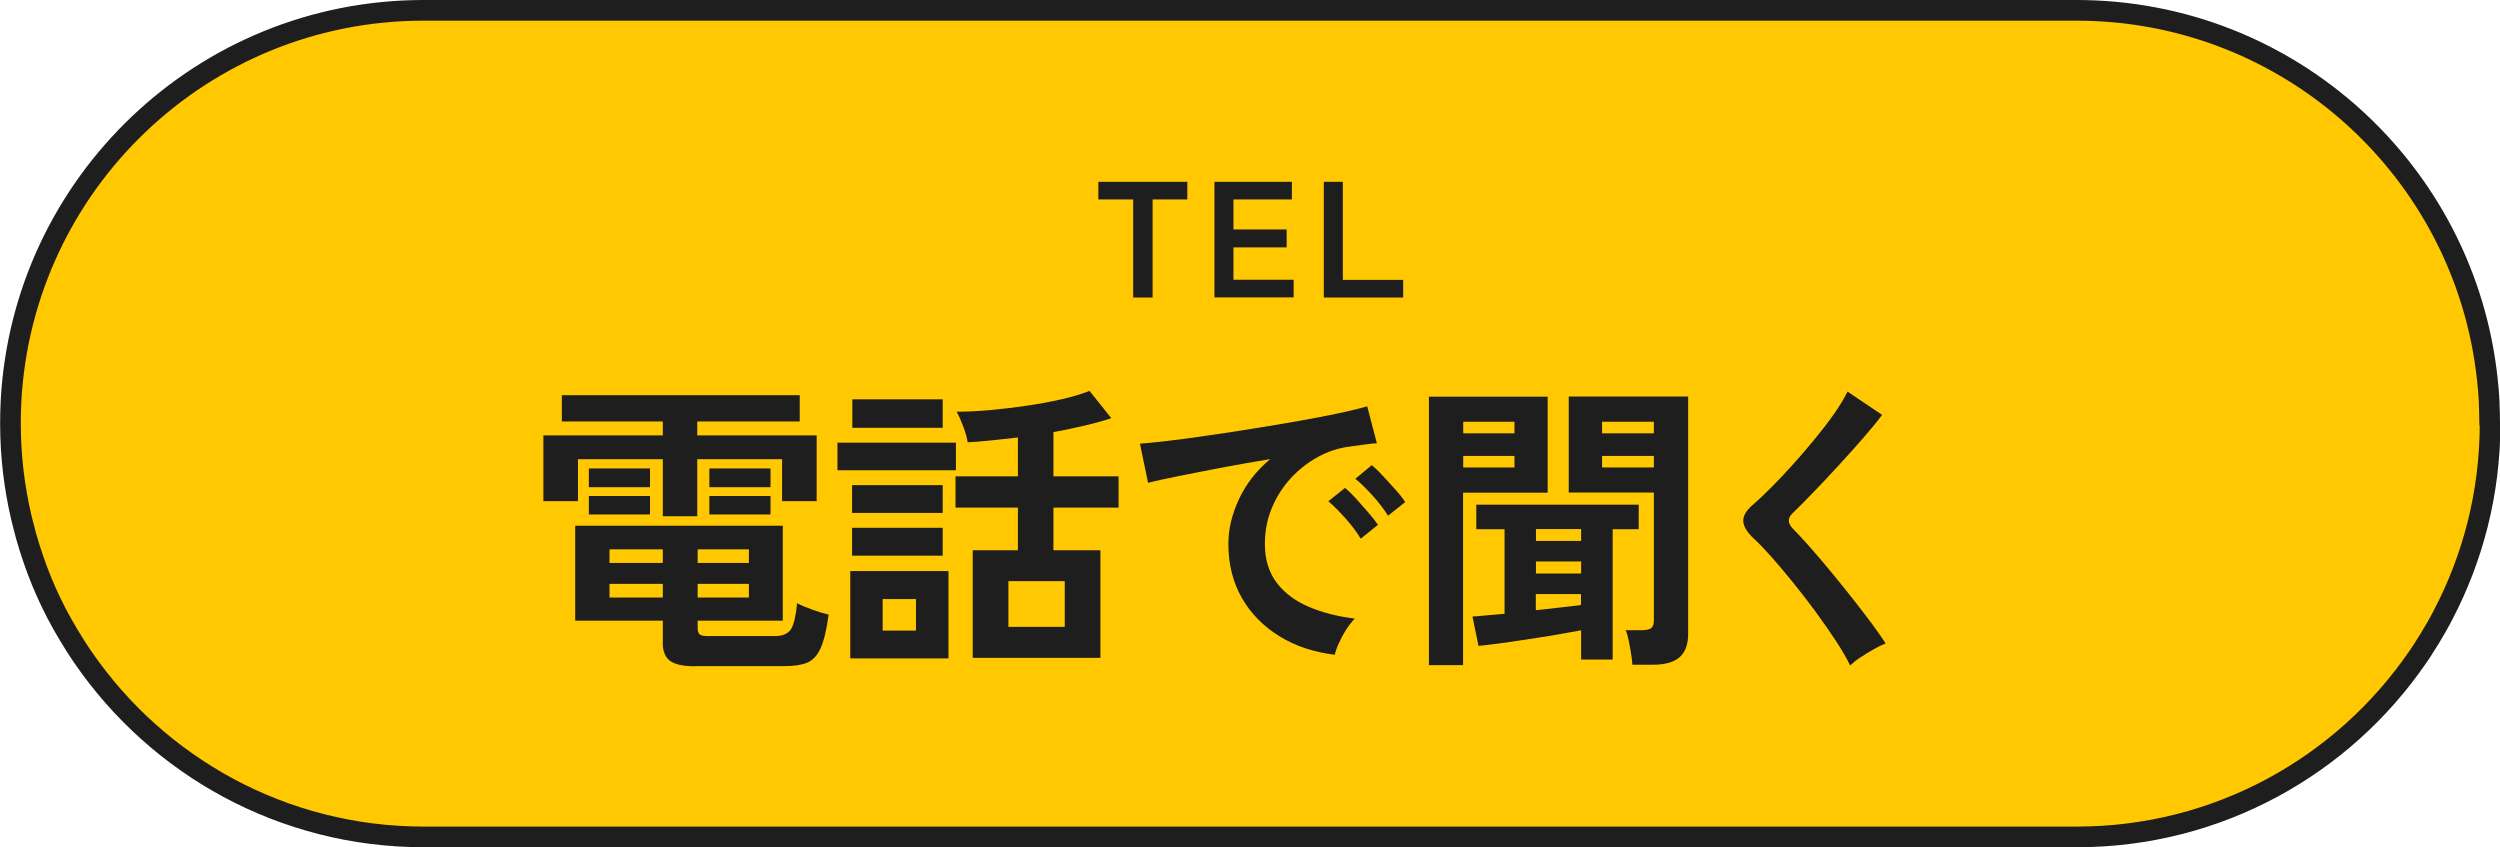 <?xml version="1.0" encoding="UTF-8"?>
<svg id="_レイヤー_2" data-name="レイヤー 2" xmlns="http://www.w3.org/2000/svg" viewBox="0 0 181.5 61.5">
  <defs>
    <style>
      .cls-1 {
        fill: #ffc800;
        stroke: #1e1e1e;
        stroke-linecap: round;
        stroke-linejoin: round;
        stroke-width: 1.5px;
      }

      .cls-2 {
        fill: #1e1e1e;
      }
    </style>
  </defs>
  <g id="_おとな" data-name="おとな">
    <g>
      <path class="cls-1" d="M180.75,30.75h0c0-.54-.02-1.08-.04-1.62,0-.01,0-.03,0-.04-.03-.52-.07-1.04-.13-1.56h0s0,0,0,0c-1.61-15.06-14.34-26.78-29.83-26.78H30.75C14.73.75,1.65,13.31.8,29.11c0,0,0,.01,0,.02-.03.54-.04,1.07-.04,1.62h0c0,2.37.28,4.66.8,6.87.1.42.21.84.32,1.25.17.59.35,1.18.55,1.75.37,1.08.8,2.13,1.29,3.14.51,1.07,1.1,2.09,1.73,3.09.19.3.38.59.58.88,5.41,7.87,14.47,13.03,24.74,13.03h120c10.27,0,19.33-5.16,24.74-13.03.11-.15.21-.31.31-.46.4-.61.78-1.23,1.14-1.87.14-.25.28-.5.41-.76,2.17-4.15,3.41-8.87,3.41-13.88h0Z"/>
      <g>
        <path class="cls-2" d="M48.12,37.48v-4.14h-6.16v3.04h-2.51v-4.77h8.67v-1.01h-7.33v-1.91h17.27v1.91h-7.44v1.01h8.67v4.77h-2.51v-3.04h-6.16v4.14h-2.51ZM50.45,48.37c-.85,0-1.45-.13-1.8-.39-.35-.26-.53-.68-.53-1.27v-1.65h-6.36v-6.89h15.07v6.89h-6.18v.57c0,.19.05.33.14.42s.3.13.63.13h4.84c.56,0,.94-.17,1.16-.49.21-.33.36-.96.45-1.9.26.15.63.3,1.1.47.47.17.87.29,1.19.36-.15,1.09-.34,1.9-.58,2.43-.24.54-.57.89-.98,1.06-.41.17-.96.25-1.65.25h-6.49ZM42.75,35.37v-1.36h4.44v1.36h-4.44ZM42.75,37.35v-1.34h4.44v1.34h-4.44ZM44.25,40.87h3.87v-.99h-3.87v.99ZM44.25,43.38h3.87v-.99h-3.87v.99ZM50.65,40.87h3.72v-.99h-3.72v.99ZM50.65,43.38h3.72v-.99h-3.72v.99ZM51.5,35.37v-1.36h4.44v1.36h-4.44ZM51.5,37.35v-1.34h4.44v1.34h-4.44Z"/>
        <path class="cls-2" d="M60.8,34.14v-2h8.6v2h-8.6ZM61.73,47.8v-6.34h7.13v6.34h-7.13ZM61.86,37.24v-2.02h6.58v2.02h-6.58ZM61.86,40.34v-2.02h6.58v2.02h-6.58ZM61.88,31.06v-2.07h6.56v2.07h-6.56ZM64.08,45.78h2.42v-2.29h-2.42v2.29ZM70.62,47.76v-7.81h3.28v-3.1h-4.53v-2.27h4.53v-2.82c-.65.07-1.28.14-1.9.21-.62.07-1.21.11-1.75.14-.03-.28-.13-.65-.3-1.1-.17-.45-.33-.83-.5-1.12.75,0,1.57-.04,2.45-.12.89-.08,1.78-.19,2.67-.32.89-.13,1.74-.29,2.53-.47.79-.18,1.46-.39,2-.6l1.58,1.98c-.57.19-1.22.37-1.95.54-.73.17-1.48.33-2.25.47v3.21h4.73v2.27h-4.73v3.1h3.41v7.81h-9.28ZM73.21,45.51h4.09v-3.32h-4.09v3.32Z"/>
        <path class="cls-2" d="M96.95,47.54c-1.53-.18-2.88-.62-4.05-1.34-1.17-.72-2.09-1.65-2.74-2.79-.65-1.14-.98-2.45-.98-3.92,0-1.06.25-2.13.76-3.23s1.26-2.08,2.28-2.93c-1.17.19-2.34.4-3.51.62-1.17.22-2.22.43-3.17.62-.95.19-1.68.35-2.19.48l-.59-2.84c.48-.03,1.16-.1,2.01-.2.86-.1,1.83-.23,2.9-.39,1.08-.15,2.19-.32,3.34-.51,1.15-.18,2.27-.37,3.34-.56,1.08-.19,2.05-.38,2.9-.56.86-.18,1.53-.35,2.01-.49l.7,2.68c-.24.01-.52.04-.85.09-.33.04-.7.1-1.11.15-.81.1-1.58.35-2.31.75s-1.39.91-1.97,1.54c-.58.63-1.04,1.35-1.38,2.16-.34.81-.51,1.68-.51,2.62,0,1.13.29,2.07.86,2.82.57.75,1.35,1.33,2.34,1.75s2.1.7,3.33.85c-.22.22-.43.49-.64.82-.21.33-.38.66-.53.99-.15.33-.24.6-.29.83ZM98.79,39.11c-.28-.47-.65-.96-1.1-1.47-.46-.51-.87-.93-1.25-1.25l1.21-.97c.22.18.48.43.79.77.31.34.61.68.91,1.03.3.35.53.65.69.88l-1.25,1.01ZM100.77,37.44c-.28-.45-.65-.94-1.11-1.45-.46-.51-.88-.92-1.26-1.23l1.19-.99c.22.18.49.43.8.77.31.34.63.68.93,1.02.31.34.54.64.7.89l-1.25.99Z"/>
        <path class="cls-2" d="M103.74,48.29v-19.49h8.62v6.97h-6.14v12.52h-2.49ZM106.23,31.46h3.72v-.84h-3.72v.84ZM106.23,33.94h3.72v-.84h-3.72v.84ZM114.79,47.87v-2.11c-.53.1-1.14.21-1.85.33-.7.12-1.42.23-2.14.34-.73.11-1.4.21-2.01.29-.62.08-1.1.14-1.45.17l-.44-2.13c.23-.01.56-.04.97-.08.41-.04.87-.08,1.36-.12v-6.14h-2.05v-1.78h11.79v1.78h-1.89v9.46h-2.29ZM111.51,39.27h3.28v-.86h-3.28v.86ZM111.51,41.64h3.28v-.88h-3.28v.88ZM111.51,44.3c.63-.07,1.23-.14,1.8-.2.57-.06,1.06-.12,1.47-.18v-.79h-3.28v1.17ZM118.51,48.26c-.01-.25-.05-.53-.1-.85-.05-.32-.11-.62-.17-.92s-.13-.55-.22-.74h1.21c.29,0,.51-.05.64-.14.13-.1.2-.28.2-.54v-9.31h-6.18v-6.97h8.67v17.23c0,.76-.21,1.33-.62,1.69-.41.37-1.07.55-1.98.55h-1.45ZM116.31,31.46h3.76v-.84h-3.76v.84ZM116.31,33.94h3.76v-.84h-3.76v.84Z"/>
        <path class="cls-2" d="M134.33,48.33c-.26-.54-.62-1.16-1.07-1.84s-.94-1.39-1.47-2.11c-.54-.73-1.08-1.43-1.64-2.12-.56-.69-1.08-1.31-1.57-1.86-.49-.55-.91-.99-1.27-1.31-.5-.48-.75-.91-.75-1.29s.24-.77.73-1.18c.37-.32.8-.73,1.3-1.23.5-.5,1.02-1.05,1.56-1.65.54-.6,1.07-1.22,1.59-1.85.52-.63.99-1.24,1.41-1.84s.74-1.13.98-1.62l2.51,1.69c-.32.44-.77.98-1.33,1.63-.56.65-1.17,1.32-1.8,2.01-.64.7-1.26,1.36-1.86,1.98-.6.62-1.11,1.14-1.54,1.55-.34.34-.32.7.04,1.08.32.32.72.75,1.2,1.29.48.54.98,1.13,1.52,1.78.54.65,1.07,1.31,1.59,1.97s1,1.28,1.43,1.86c.43.58.76,1.06,1.01,1.44-.24.09-.52.23-.86.42-.34.19-.66.39-.98.6-.32.21-.56.41-.74.58Z"/>
      </g>
      <g>
        <path class="cls-2" d="M82.27,21.6v-7.12h-2.53v-1.28h6.46v1.28h-2.52v7.12h-1.4Z"/>
        <path class="cls-2" d="M88.17,21.6v-8.4h5.62v1.28h-4.24v2.18h3.86v1.3h-3.86v2.35h4.37v1.28h-5.75Z"/>
        <path class="cls-2" d="M96.11,21.6v-8.4h1.38v7.12h4.38v1.28h-5.76Z"/>
      </g>
    </g>
  </g>
</svg>